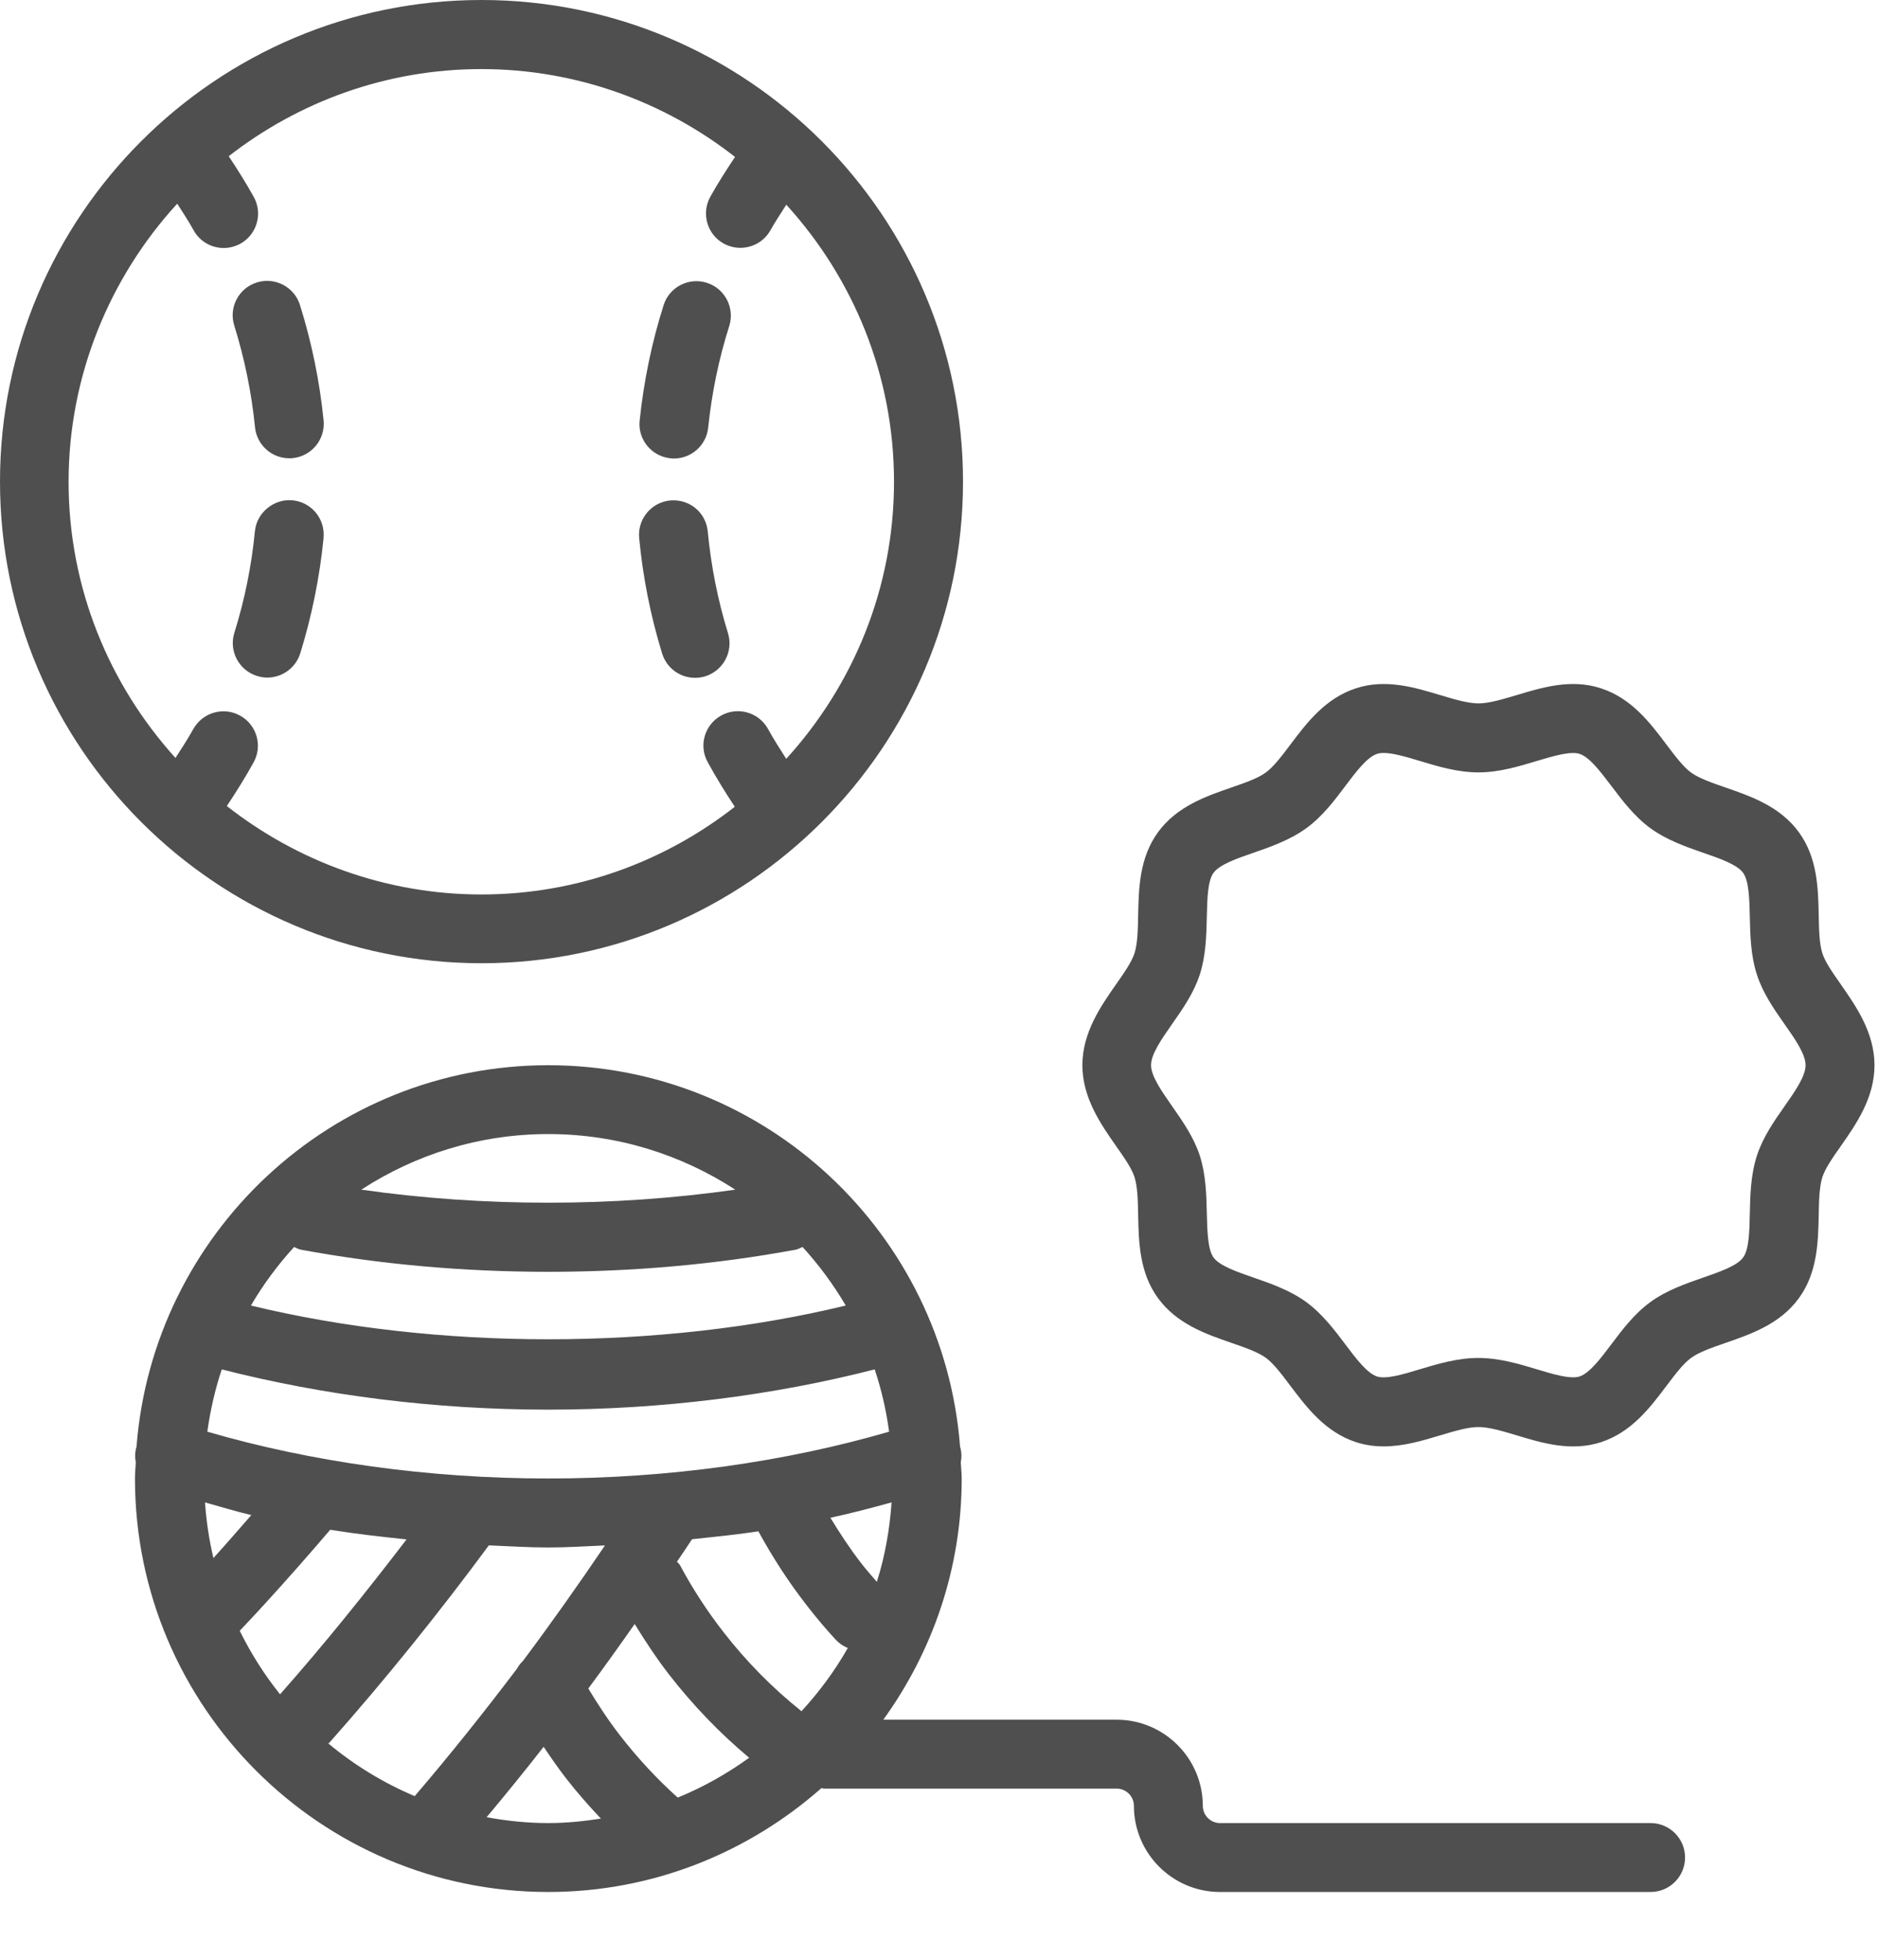 <?xml version="1.0" encoding="UTF-8" standalone="no"?>
<!DOCTYPE svg PUBLIC "-//W3C//DTD SVG 1.1//EN" "http://www.w3.org/Graphics/SVG/1.1/DTD/svg11.dtd">
<svg width="100%" height="100%" viewBox="0 0 23 24" version="1.1" xmlns="http://www.w3.org/2000/svg" xmlns:xlink="http://www.w3.org/1999/xlink" xml:space="preserve" xmlns:serif="http://www.serif.com/" style="fill-rule:evenodd;clip-rule:evenodd;stroke-linejoin:round;stroke-miterlimit:2;">
    <g transform="matrix(1,0,0,1,-2.022,-1.915)">
        <path d="M7.919,13.711C11.17,13.711 13.816,11.065 13.816,7.813C13.816,4.561 11.17,1.915 7.919,1.915C4.667,1.915 2.022,4.561 2.022,7.813C2.022,11.065 4.668,13.711 7.919,13.711L7.919,13.711ZM4.193,4.41C4.262,4.517 4.332,4.625 4.392,4.733C4.468,4.873 4.613,4.952 4.761,4.952C4.83,4.952 4.9,4.935 4.965,4.9C5.169,4.787 5.243,4.53 5.13,4.327C5.037,4.159 4.932,3.992 4.823,3.828C5.679,3.162 6.752,2.761 7.918,2.761C9.084,2.761 10.166,3.165 11.024,3.837C10.918,3.996 10.814,4.158 10.722,4.323C10.608,4.527 10.681,4.784 10.884,4.897C10.949,4.933 11.02,4.95 11.089,4.95C11.237,4.95 11.381,4.873 11.458,4.734C11.517,4.628 11.586,4.526 11.652,4.422C12.469,5.32 12.971,6.508 12.971,7.815C12.971,9.122 12.468,10.31 11.651,11.208C11.575,11.089 11.498,10.969 11.429,10.844C11.317,10.639 11.061,10.565 10.857,10.676C10.652,10.788 10.576,11.044 10.689,11.248C10.791,11.435 10.904,11.618 11.021,11.795C10.164,12.466 9.087,12.869 7.917,12.869C6.747,12.869 5.66,12.461 4.8,11.786C4.917,11.61 5.029,11.431 5.128,11.251C5.241,11.047 5.166,10.791 4.963,10.679C4.758,10.565 4.502,10.641 4.389,10.844C4.323,10.963 4.247,11.08 4.171,11.197C3.361,10.301 2.862,9.117 2.862,7.815C2.862,6.513 3.368,5.311 4.19,4.412L4.193,4.41ZM9.856,7.065C9.906,6.585 10.004,6.11 10.149,5.653C10.219,5.431 10.455,5.308 10.678,5.378C10.9,5.448 11.023,5.685 10.953,5.908C10.825,6.31 10.739,6.729 10.695,7.152C10.673,7.368 10.49,7.53 10.276,7.53C10.262,7.53 10.246,7.53 10.232,7.527C10,7.503 9.831,7.296 9.856,7.064L9.856,7.065ZM10.131,9.918C9.99,9.459 9.895,8.983 9.85,8.504C9.828,8.272 9.998,8.066 10.23,8.044C10.468,8.023 10.668,8.193 10.69,8.424C10.73,8.846 10.813,9.266 10.938,9.67C11.006,9.893 10.881,10.129 10.657,10.198C10.616,10.21 10.575,10.216 10.534,10.216C10.354,10.216 10.187,10.1 10.131,9.917L10.131,9.918ZM4.891,5.902C4.821,5.68 4.945,5.443 5.168,5.374C5.389,5.305 5.627,5.428 5.696,5.651C5.839,6.108 5.937,6.583 5.985,7.063C6.008,7.295 5.839,7.502 5.608,7.525C5.593,7.527 5.579,7.527 5.565,7.527C5.35,7.527 5.167,7.365 5.145,7.147C5.103,6.725 5.017,6.305 4.891,5.902ZM5.985,8.503C5.937,8.984 5.841,9.459 5.699,9.917C5.642,10.097 5.476,10.213 5.295,10.213C5.254,10.213 5.212,10.206 5.17,10.193C4.947,10.124 4.823,9.887 4.892,9.665C5.018,9.263 5.103,8.844 5.144,8.42C5.167,8.188 5.381,8.02 5.606,8.042C5.838,8.065 6.007,8.271 5.984,8.503L5.985,8.503ZM24.569,13.973C24.47,13.832 24.376,13.699 24.341,13.59C24.303,13.471 24.299,13.303 24.296,13.123C24.289,12.794 24.281,12.42 24.053,12.107C23.823,11.791 23.469,11.668 23.157,11.56C22.989,11.502 22.83,11.447 22.731,11.375C22.636,11.305 22.537,11.173 22.431,11.033C22.231,10.767 22.004,10.466 21.628,10.344C21.264,10.225 20.911,10.333 20.598,10.427C20.423,10.479 20.258,10.529 20.129,10.529C19.999,10.529 19.833,10.479 19.659,10.427C19.346,10.333 18.992,10.225 18.629,10.344C18.253,10.466 18.026,10.767 17.826,11.033C17.72,11.173 17.621,11.305 17.525,11.375C17.427,11.447 17.268,11.502 17.1,11.56C16.788,11.668 16.434,11.791 16.204,12.107C15.976,12.42 15.968,12.794 15.961,13.123C15.958,13.303 15.954,13.471 15.916,13.59C15.88,13.699 15.787,13.832 15.688,13.973C15.506,14.234 15.278,14.558 15.278,14.96C15.278,15.361 15.506,15.685 15.688,15.946C15.787,16.087 15.881,16.22 15.916,16.329C15.954,16.448 15.958,16.617 15.961,16.797C15.968,17.126 15.976,17.499 16.204,17.812C16.434,18.128 16.788,18.251 17.1,18.359C17.268,18.417 17.427,18.472 17.526,18.544C17.621,18.614 17.72,18.746 17.826,18.887C18.026,19.152 18.253,19.453 18.629,19.576C18.743,19.613 18.857,19.628 18.968,19.628C19.211,19.628 19.444,19.558 19.659,19.493C19.834,19.441 19.999,19.391 20.129,19.391C20.258,19.391 20.424,19.441 20.598,19.493C20.911,19.588 21.264,19.694 21.628,19.577C22.004,19.454 22.231,19.153 22.431,18.887C22.537,18.747 22.636,18.615 22.732,18.545C22.83,18.473 22.989,18.418 23.157,18.36C23.469,18.252 23.823,18.129 24.053,17.813C24.281,17.5 24.289,17.126 24.296,16.797C24.299,16.618 24.303,16.449 24.341,16.33C24.376,16.221 24.47,16.088 24.569,15.947C24.751,15.686 24.979,15.362 24.979,14.961C24.979,14.559 24.751,14.235 24.569,13.974L24.569,13.973ZM23.878,15.462C23.748,15.647 23.613,15.84 23.539,16.068C23.462,16.305 23.457,16.557 23.452,16.778C23.448,16.993 23.443,17.216 23.37,17.315C23.296,17.417 23.084,17.49 22.88,17.561C22.671,17.634 22.434,17.715 22.235,17.86C22.037,18.004 21.888,18.202 21.756,18.378C21.625,18.552 21.489,18.732 21.366,18.772C21.254,18.807 21.044,18.745 20.841,18.683C20.626,18.618 20.382,18.545 20.127,18.545C19.872,18.545 19.629,18.618 19.413,18.683C19.21,18.745 18.998,18.808 18.887,18.772C18.764,18.732 18.629,18.552 18.498,18.378C18.366,18.203 18.217,18.005 18.019,17.86C17.819,17.715 17.583,17.633 17.375,17.561C17.17,17.49 16.959,17.417 16.884,17.315C16.813,17.215 16.808,16.992 16.802,16.777C16.797,16.556 16.792,16.305 16.716,16.067C16.641,15.839 16.506,15.647 16.376,15.461C16.25,15.28 16.119,15.094 16.119,14.959C16.119,14.824 16.25,14.637 16.376,14.457C16.506,14.271 16.641,14.079 16.716,13.85C16.792,13.613 16.797,13.362 16.802,13.141C16.807,12.925 16.812,12.703 16.884,12.604C16.959,12.502 17.17,12.428 17.375,12.358C17.584,12.285 17.82,12.203 18.02,12.058C18.217,11.915 18.367,11.716 18.498,11.541C18.63,11.366 18.765,11.186 18.888,11.147C18.911,11.139 18.938,11.136 18.968,11.136C19.085,11.136 19.252,11.186 19.414,11.235C19.629,11.3 19.873,11.374 20.128,11.374C20.382,11.374 20.625,11.3 20.841,11.235C21.045,11.174 21.256,11.111 21.367,11.147C21.489,11.186 21.625,11.367 21.757,11.541C21.889,11.716 22.038,11.914 22.235,12.058C22.435,12.203 22.672,12.286 22.88,12.358C23.084,12.428 23.296,12.502 23.37,12.604C23.442,12.704 23.447,12.926 23.452,13.141C23.457,13.363 23.462,13.614 23.539,13.851C23.613,14.08 23.748,14.272 23.878,14.458C24.005,14.638 24.135,14.825 24.135,14.96C24.135,15.095 24.005,15.281 23.878,15.462ZM22.237,24.241L16.964,24.241C16.847,24.241 16.753,24.146 16.753,24.03C16.753,23.449 16.279,22.975 15.698,22.975L12.84,22.975C13.441,22.143 13.8,21.125 13.8,20.022C13.8,19.956 13.792,19.891 13.789,19.824C13.8,19.761 13.8,19.696 13.78,19.631C13.579,17.022 11.397,14.96 8.737,14.96C6.077,14.96 3.896,17.022 3.694,19.631C3.674,19.696 3.674,19.761 3.685,19.824C3.682,19.89 3.675,19.956 3.675,20.022C3.675,22.813 5.945,25.085 8.737,25.085C10.02,25.085 11.188,24.601 12.082,23.813C12.093,23.813 12.102,23.819 12.112,23.819L15.698,23.819C15.814,23.819 15.909,23.914 15.909,24.03C15.909,24.611 16.382,25.085 16.964,25.085L22.237,25.085C22.47,25.085 22.659,24.896 22.659,24.663C22.659,24.43 22.47,24.241 22.237,24.241ZM10.32,23.927C10.067,23.7 9.831,23.445 9.617,23.17C9.474,22.985 9.346,22.791 9.227,22.593C9.42,22.333 9.609,22.069 9.795,21.803C9.925,22.015 10.063,22.224 10.216,22.422C10.51,22.8 10.838,23.141 11.197,23.441C10.927,23.636 10.635,23.801 10.322,23.929C10.322,23.929 10.322,23.927 10.32,23.927ZM6.043,23.266C6.047,23.261 6.053,23.26 6.057,23.255C6.742,22.483 7.395,21.671 8.009,20.84C8.251,20.85 8.492,20.866 8.736,20.866C8.98,20.866 9.199,20.85 9.431,20.841C9.107,21.32 8.773,21.792 8.427,22.255C8.397,22.283 8.374,22.314 8.355,22.348C7.951,22.883 7.533,23.406 7.101,23.911C6.715,23.748 6.36,23.53 6.043,23.266ZM4.533,20.314C4.722,20.366 4.906,20.424 5.1,20.469C4.946,20.644 4.796,20.82 4.636,20.995C4.583,20.774 4.549,20.547 4.533,20.314ZM4.561,19.448C4.598,19.185 4.656,18.93 4.738,18.685C5.979,19.003 7.349,19.178 8.736,19.178C10.123,19.178 11.493,19.004 12.734,18.685C12.817,18.93 12.875,19.185 12.911,19.448C11.638,19.818 10.208,20.021 8.736,20.021C7.265,20.021 5.834,19.818 4.561,19.448ZM12.761,21.287C12.697,21.213 12.632,21.14 12.571,21.061C12.432,20.882 12.309,20.694 12.192,20.502C12.448,20.447 12.694,20.382 12.941,20.314C12.918,20.65 12.859,20.977 12.761,21.287ZM10.497,20.765C10.77,20.736 11.044,20.709 11.31,20.668C11.482,20.983 11.68,21.29 11.904,21.577C12.016,21.722 12.133,21.861 12.255,21.993C12.298,22.04 12.349,22.074 12.405,22.097C12.246,22.377 12.055,22.635 11.838,22.871C11.487,22.591 11.166,22.267 10.884,21.904C10.683,21.646 10.504,21.371 10.353,21.088C10.343,21.068 10.326,21.057 10.313,21.04C10.375,20.948 10.437,20.857 10.498,20.764L10.497,20.765ZM11.026,16.484C9.536,16.697 7.937,16.697 6.447,16.484C7.107,16.055 7.892,15.803 8.737,15.803C9.582,15.803 10.366,16.055 11.027,16.484L11.026,16.484ZM5.623,17.186C5.651,17.197 5.676,17.213 5.707,17.219C6.679,17.399 7.698,17.49 8.737,17.49C9.776,17.49 10.795,17.399 11.767,17.219C11.798,17.213 11.823,17.197 11.851,17.186C12.051,17.405 12.228,17.645 12.38,17.903C10.107,18.454 7.368,18.454 5.095,17.903C5.246,17.645 5.424,17.405 5.624,17.186L5.623,17.186ZM4.958,21.886C5.056,21.782 5.154,21.679 5.251,21.572C5.532,21.265 5.803,20.957 6.066,20.649C6.373,20.699 6.685,20.734 7.001,20.767C6.504,21.416 5.991,22.055 5.452,22.664C5.26,22.425 5.095,22.164 4.958,21.886ZM7.982,24.169C8.219,23.886 8.452,23.599 8.68,23.307C8.767,23.436 8.855,23.564 8.95,23.687C9.085,23.862 9.231,24.027 9.381,24.186C9.17,24.219 8.956,24.241 8.735,24.241C8.477,24.241 8.226,24.214 7.981,24.169L7.982,24.169Z" style="fill:rgb(79,79,79);fill-rule:nonzero;"/>
    </g>
</svg>
